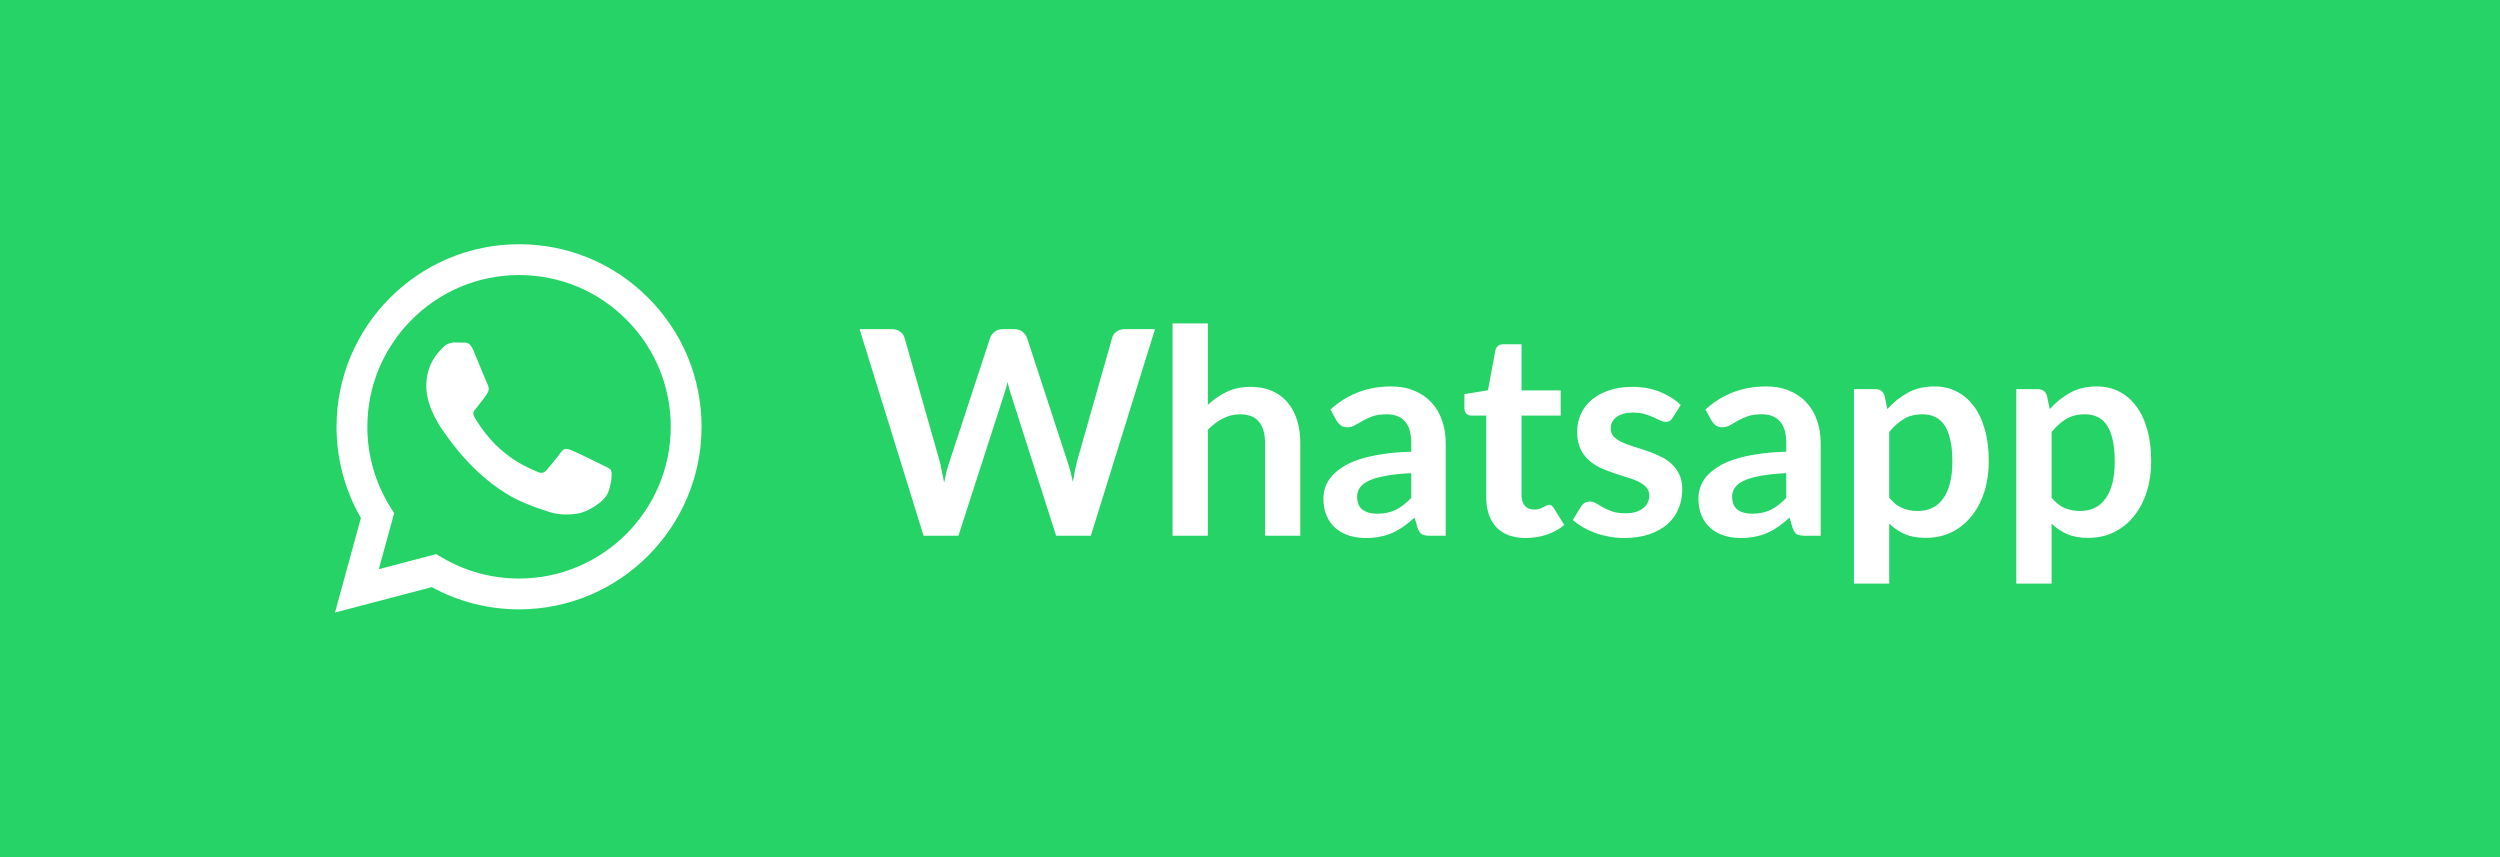 <?xml version="1.0" encoding="UTF-8"?> <svg xmlns="http://www.w3.org/2000/svg" width="140" height="48" viewBox="0 0 140 48" fill="none"> <rect width="140" height="48" fill="#25D366"></rect> <path d="M64.68 18.432L61.088 30H59.144L56.616 22.096C56.547 21.904 56.483 21.669 56.424 21.392C56.392 21.525 56.36 21.651 56.328 21.768C56.296 21.885 56.261 21.995 56.224 22.096L53.672 30H51.72L48.136 18.432H49.936C50.123 18.432 50.277 18.477 50.4 18.568C50.528 18.653 50.613 18.771 50.656 18.92L52.624 25.84C52.667 26.011 52.707 26.197 52.744 26.4C52.787 26.597 52.829 26.805 52.872 27.024C52.915 26.8 52.96 26.589 53.008 26.392C53.061 26.195 53.117 26.011 53.176 25.84L55.448 18.92C55.491 18.797 55.573 18.685 55.696 18.584C55.824 18.483 55.979 18.432 56.16 18.432H56.792C56.979 18.432 57.131 18.477 57.248 18.568C57.365 18.659 57.453 18.776 57.512 18.92L59.776 25.84C59.888 26.171 59.989 26.552 60.08 26.984C60.149 26.563 60.227 26.181 60.312 25.84L62.28 18.92C62.312 18.787 62.392 18.672 62.52 18.576C62.653 18.48 62.811 18.432 62.992 18.432H64.68ZM67.639 22.672C67.96 22.373 68.311 22.131 68.695 21.944C69.079 21.757 69.53 21.664 70.047 21.664C70.496 21.664 70.893 21.741 71.24 21.896C71.586 22.045 71.874 22.259 72.103 22.536C72.338 22.808 72.514 23.136 72.632 23.52C72.754 23.899 72.816 24.317 72.816 24.776V30H70.84V24.776C70.84 24.275 70.725 23.888 70.496 23.616C70.266 23.339 69.917 23.2 69.448 23.2C69.106 23.2 68.786 23.277 68.487 23.432C68.189 23.587 67.906 23.797 67.639 24.064V30H65.663V18.112H67.639V22.672ZM79.031 26.496C78.46 26.523 77.98 26.573 77.591 26.648C77.201 26.717 76.889 26.808 76.655 26.92C76.42 27.032 76.252 27.163 76.151 27.312C76.049 27.461 75.999 27.624 75.999 27.8C75.999 28.147 76.1 28.395 76.303 28.544C76.511 28.693 76.78 28.768 77.111 28.768C77.516 28.768 77.865 28.696 78.159 28.552C78.457 28.403 78.748 28.179 79.031 27.88V26.496ZM74.503 22.936C75.447 22.072 76.583 21.64 77.911 21.64C78.391 21.64 78.82 21.72 79.199 21.88C79.577 22.035 79.897 22.253 80.159 22.536C80.42 22.813 80.617 23.147 80.751 23.536C80.889 23.925 80.959 24.352 80.959 24.816V30H80.063C79.876 30 79.732 29.973 79.631 29.92C79.529 29.861 79.449 29.747 79.391 29.576L79.215 28.984C79.007 29.171 78.804 29.336 78.607 29.48C78.409 29.619 78.204 29.736 77.991 29.832C77.777 29.928 77.548 30 77.303 30.048C77.063 30.101 76.796 30.128 76.503 30.128C76.156 30.128 75.836 30.083 75.543 29.992C75.249 29.896 74.996 29.755 74.783 29.568C74.569 29.381 74.404 29.149 74.287 28.872C74.169 28.595 74.111 28.272 74.111 27.904C74.111 27.696 74.145 27.491 74.215 27.288C74.284 27.08 74.396 26.883 74.551 26.696C74.711 26.509 74.916 26.333 75.167 26.168C75.417 26.003 75.724 25.859 76.087 25.736C76.455 25.613 76.881 25.515 77.367 25.44C77.852 25.36 78.407 25.312 79.031 25.296V24.816C79.031 24.267 78.913 23.861 78.679 23.6C78.444 23.333 78.105 23.2 77.663 23.2C77.343 23.2 77.076 23.237 76.863 23.312C76.655 23.387 76.471 23.472 76.311 23.568C76.151 23.659 76.004 23.741 75.871 23.816C75.743 23.891 75.599 23.928 75.439 23.928C75.3 23.928 75.183 23.893 75.087 23.824C74.991 23.749 74.913 23.664 74.855 23.568L74.503 22.936ZM85.446 30.128C84.732 30.128 84.182 29.928 83.798 29.528C83.42 29.123 83.23 28.565 83.23 27.856V23.272H82.39C82.284 23.272 82.193 23.237 82.118 23.168C82.044 23.099 82.006 22.995 82.006 22.856V22.072L83.326 21.856L83.742 19.616C83.769 19.509 83.82 19.427 83.894 19.368C83.969 19.309 84.065 19.28 84.182 19.28H85.206V21.864H87.398V23.272H85.206V27.72C85.206 27.976 85.268 28.176 85.39 28.32C85.518 28.464 85.692 28.536 85.91 28.536C86.033 28.536 86.134 28.523 86.214 28.496C86.3 28.464 86.372 28.432 86.43 28.4C86.494 28.368 86.55 28.339 86.598 28.312C86.646 28.28 86.694 28.264 86.742 28.264C86.801 28.264 86.849 28.28 86.886 28.312C86.924 28.339 86.964 28.381 87.006 28.44L87.598 29.4C87.31 29.64 86.98 29.821 86.606 29.944C86.233 30.067 85.846 30.128 85.446 30.128ZM93.671 23.392C93.618 23.477 93.562 23.539 93.504 23.576C93.445 23.608 93.37 23.624 93.279 23.624C93.183 23.624 93.079 23.597 92.968 23.544C92.861 23.491 92.736 23.432 92.591 23.368C92.448 23.299 92.282 23.237 92.096 23.184C91.914 23.131 91.698 23.104 91.448 23.104C91.058 23.104 90.751 23.187 90.528 23.352C90.309 23.517 90.2 23.733 90.2 24C90.2 24.176 90.255 24.325 90.368 24.448C90.485 24.565 90.637 24.669 90.823 24.76C91.016 24.851 91.231 24.933 91.472 25.008C91.712 25.077 91.954 25.155 92.2 25.24C92.45 25.325 92.695 25.424 92.936 25.536C93.175 25.643 93.389 25.781 93.576 25.952C93.767 26.117 93.919 26.317 94.031 26.552C94.149 26.787 94.207 27.069 94.207 27.4C94.207 27.795 94.135 28.16 93.992 28.496C93.853 28.827 93.645 29.115 93.368 29.36C93.09 29.6 92.746 29.789 92.335 29.928C91.93 30.061 91.461 30.128 90.927 30.128C90.645 30.128 90.368 30.101 90.096 30.048C89.829 30 89.57 29.931 89.32 29.84C89.074 29.749 88.845 29.643 88.632 29.52C88.424 29.397 88.24 29.264 88.079 29.12L88.535 28.368C88.594 28.277 88.663 28.208 88.743 28.16C88.823 28.112 88.925 28.088 89.047 28.088C89.17 28.088 89.285 28.123 89.391 28.192C89.504 28.261 89.632 28.336 89.775 28.416C89.919 28.496 90.088 28.571 90.279 28.64C90.477 28.709 90.725 28.744 91.023 28.744C91.258 28.744 91.458 28.717 91.624 28.664C91.794 28.605 91.933 28.531 92.04 28.44C92.151 28.349 92.231 28.245 92.279 28.128C92.333 28.005 92.359 27.88 92.359 27.752C92.359 27.56 92.301 27.403 92.183 27.28C92.072 27.157 91.919 27.051 91.728 26.96C91.541 26.869 91.325 26.789 91.079 26.72C90.84 26.645 90.591 26.565 90.335 26.48C90.085 26.395 89.837 26.296 89.591 26.184C89.352 26.067 89.135 25.92 88.944 25.744C88.757 25.568 88.605 25.352 88.487 25.096C88.376 24.84 88.32 24.531 88.32 24.168C88.32 23.832 88.386 23.512 88.519 23.208C88.653 22.904 88.847 22.64 89.103 22.416C89.365 22.187 89.688 22.005 90.072 21.872C90.461 21.733 90.909 21.664 91.415 21.664C91.981 21.664 92.496 21.757 92.96 21.944C93.424 22.131 93.81 22.376 94.12 22.68L93.671 23.392ZM100.031 26.496C99.46 26.523 98.98 26.573 98.591 26.648C98.201 26.717 97.889 26.808 97.655 26.92C97.42 27.032 97.252 27.163 97.151 27.312C97.049 27.461 96.999 27.624 96.999 27.8C96.999 28.147 97.1 28.395 97.303 28.544C97.511 28.693 97.78 28.768 98.111 28.768C98.516 28.768 98.865 28.696 99.159 28.552C99.457 28.403 99.748 28.179 100.031 27.88V26.496ZM95.503 22.936C96.447 22.072 97.583 21.64 98.911 21.64C99.391 21.64 99.82 21.72 100.199 21.88C100.577 22.035 100.897 22.253 101.159 22.536C101.42 22.813 101.617 23.147 101.751 23.536C101.889 23.925 101.959 24.352 101.959 24.816V30H101.063C100.876 30 100.732 29.973 100.631 29.92C100.529 29.861 100.449 29.747 100.391 29.576L100.215 28.984C100.007 29.171 99.804 29.336 99.607 29.48C99.409 29.619 99.204 29.736 98.991 29.832C98.777 29.928 98.548 30 98.303 30.048C98.063 30.101 97.796 30.128 97.503 30.128C97.156 30.128 96.836 30.083 96.543 29.992C96.249 29.896 95.996 29.755 95.783 29.568C95.569 29.381 95.404 29.149 95.287 28.872C95.169 28.595 95.111 28.272 95.111 27.904C95.111 27.696 95.145 27.491 95.215 27.288C95.284 27.08 95.396 26.883 95.551 26.696C95.711 26.509 95.916 26.333 96.167 26.168C96.417 26.003 96.724 25.859 97.087 25.736C97.455 25.613 97.881 25.515 98.367 25.44C98.852 25.36 99.407 25.312 100.031 25.296V24.816C100.031 24.267 99.913 23.861 99.679 23.6C99.444 23.333 99.105 23.2 98.663 23.2C98.343 23.2 98.076 23.237 97.863 23.312C97.655 23.387 97.471 23.472 97.311 23.568C97.151 23.659 97.004 23.741 96.871 23.816C96.743 23.891 96.599 23.928 96.439 23.928C96.3 23.928 96.183 23.893 96.087 23.824C95.991 23.749 95.913 23.664 95.855 23.568L95.503 22.936ZM105.796 27.872C106.02 28.144 106.262 28.336 106.524 28.448C106.79 28.56 107.078 28.616 107.388 28.616C107.686 28.616 107.956 28.56 108.196 28.448C108.436 28.336 108.638 28.165 108.804 27.936C108.974 27.707 109.105 27.419 109.196 27.072C109.286 26.72 109.332 26.307 109.332 25.832C109.332 25.352 109.292 24.947 109.212 24.616C109.137 24.28 109.028 24.008 108.884 23.8C108.74 23.592 108.564 23.44 108.356 23.344C108.153 23.248 107.921 23.2 107.66 23.2C107.249 23.2 106.9 23.288 106.612 23.464C106.324 23.635 106.052 23.877 105.796 24.192V27.872ZM105.692 22.912C106.028 22.533 106.409 22.227 106.836 21.992C107.262 21.757 107.764 21.64 108.34 21.64C108.788 21.64 109.196 21.733 109.564 21.92C109.937 22.107 110.257 22.379 110.524 22.736C110.796 23.088 111.004 23.525 111.148 24.048C111.297 24.565 111.372 25.16 111.372 25.832C111.372 26.445 111.289 27.013 111.124 27.536C110.958 28.059 110.721 28.512 110.412 28.896C110.108 29.28 109.737 29.581 109.3 29.8C108.868 30.013 108.382 30.12 107.844 30.12C107.385 30.12 106.993 30.051 106.668 29.912C106.342 29.768 106.052 29.571 105.796 29.32V32.68H103.82V21.792H105.028C105.284 21.792 105.452 21.912 105.532 22.152L105.692 22.912ZM114.89 27.872C115.114 28.144 115.356 28.336 115.618 28.448C115.884 28.56 116.172 28.616 116.482 28.616C116.78 28.616 117.05 28.56 117.29 28.448C117.53 28.336 117.732 28.165 117.898 27.936C118.068 27.707 118.199 27.419 118.29 27.072C118.38 26.72 118.426 26.307 118.426 25.832C118.426 25.352 118.386 24.947 118.306 24.616C118.231 24.28 118.122 24.008 117.978 23.8C117.834 23.592 117.658 23.44 117.45 23.344C117.247 23.248 117.015 23.2 116.754 23.2C116.343 23.2 115.994 23.288 115.706 23.464C115.418 23.635 115.146 23.877 114.89 24.192V27.872ZM114.786 22.912C115.122 22.533 115.503 22.227 115.93 21.992C116.356 21.757 116.858 21.64 117.434 21.64C117.882 21.64 118.29 21.733 118.658 21.92C119.031 22.107 119.351 22.379 119.618 22.736C119.89 23.088 120.098 23.525 120.242 24.048C120.391 24.565 120.466 25.16 120.466 25.832C120.466 26.445 120.383 27.013 120.218 27.536C120.052 28.059 119.815 28.512 119.506 28.896C119.202 29.28 118.831 29.581 118.394 29.8C117.962 30.013 117.476 30.12 116.938 30.12C116.479 30.12 116.087 30.051 115.762 29.912C115.436 29.768 115.146 29.571 114.89 29.32V32.68H112.914V21.792H114.122C114.378 21.792 114.546 21.912 114.626 22.152L114.786 22.912Z" fill="white"></path> <path fill-rule="evenodd" clip-rule="evenodd" d="M36.296 16.674C34.366 14.742 31.8 13.678 29.066 13.677C23.433 13.677 18.848 18.261 18.846 23.896C18.845 25.698 19.316 27.456 20.21 29.006L18.76 34.302L24.178 32.88C25.671 33.695 27.352 34.124 29.062 34.124H29.067C34.699 34.124 39.284 29.54 39.287 23.904C39.288 21.174 38.226 18.606 36.296 16.674ZM29.066 32.398H29.063C27.539 32.398 26.044 31.988 24.739 31.214L24.429 31.03L21.214 31.874L22.072 28.739L21.87 28.418C21.02 27.065 20.571 25.502 20.572 23.897C20.573 19.213 24.384 15.403 29.07 15.403C31.339 15.404 33.472 16.288 35.075 17.894C36.679 19.5 37.562 21.634 37.561 23.904C37.559 28.588 33.748 32.398 29.066 32.398V32.398ZM33.726 26.036C33.471 25.909 32.215 25.291 31.981 25.206C31.747 25.12 31.576 25.078 31.406 25.334C31.236 25.589 30.747 26.164 30.598 26.335C30.449 26.505 30.3 26.526 30.044 26.399C29.789 26.271 28.966 26.001 27.991 25.131C27.232 24.454 26.719 23.618 26.57 23.362C26.421 23.106 26.569 22.981 26.682 22.841C26.959 22.498 27.235 22.138 27.321 21.967C27.406 21.797 27.363 21.648 27.299 21.52C27.235 21.392 26.725 20.135 26.512 19.624C26.305 19.126 26.094 19.193 25.937 19.186C25.788 19.178 25.618 19.177 25.448 19.177C25.278 19.177 25.001 19.24 24.767 19.496C24.533 19.752 23.873 20.37 23.873 21.627C23.873 22.884 24.788 24.098 24.916 24.268C25.044 24.439 26.717 27.018 29.278 28.124C29.888 28.387 30.363 28.544 30.734 28.662C31.346 28.857 31.902 28.829 32.343 28.763C32.833 28.69 33.853 28.145 34.066 27.549C34.279 26.953 34.279 26.441 34.215 26.335C34.151 26.228 33.981 26.164 33.726 26.036V26.036Z" fill="white"></path> </svg> 